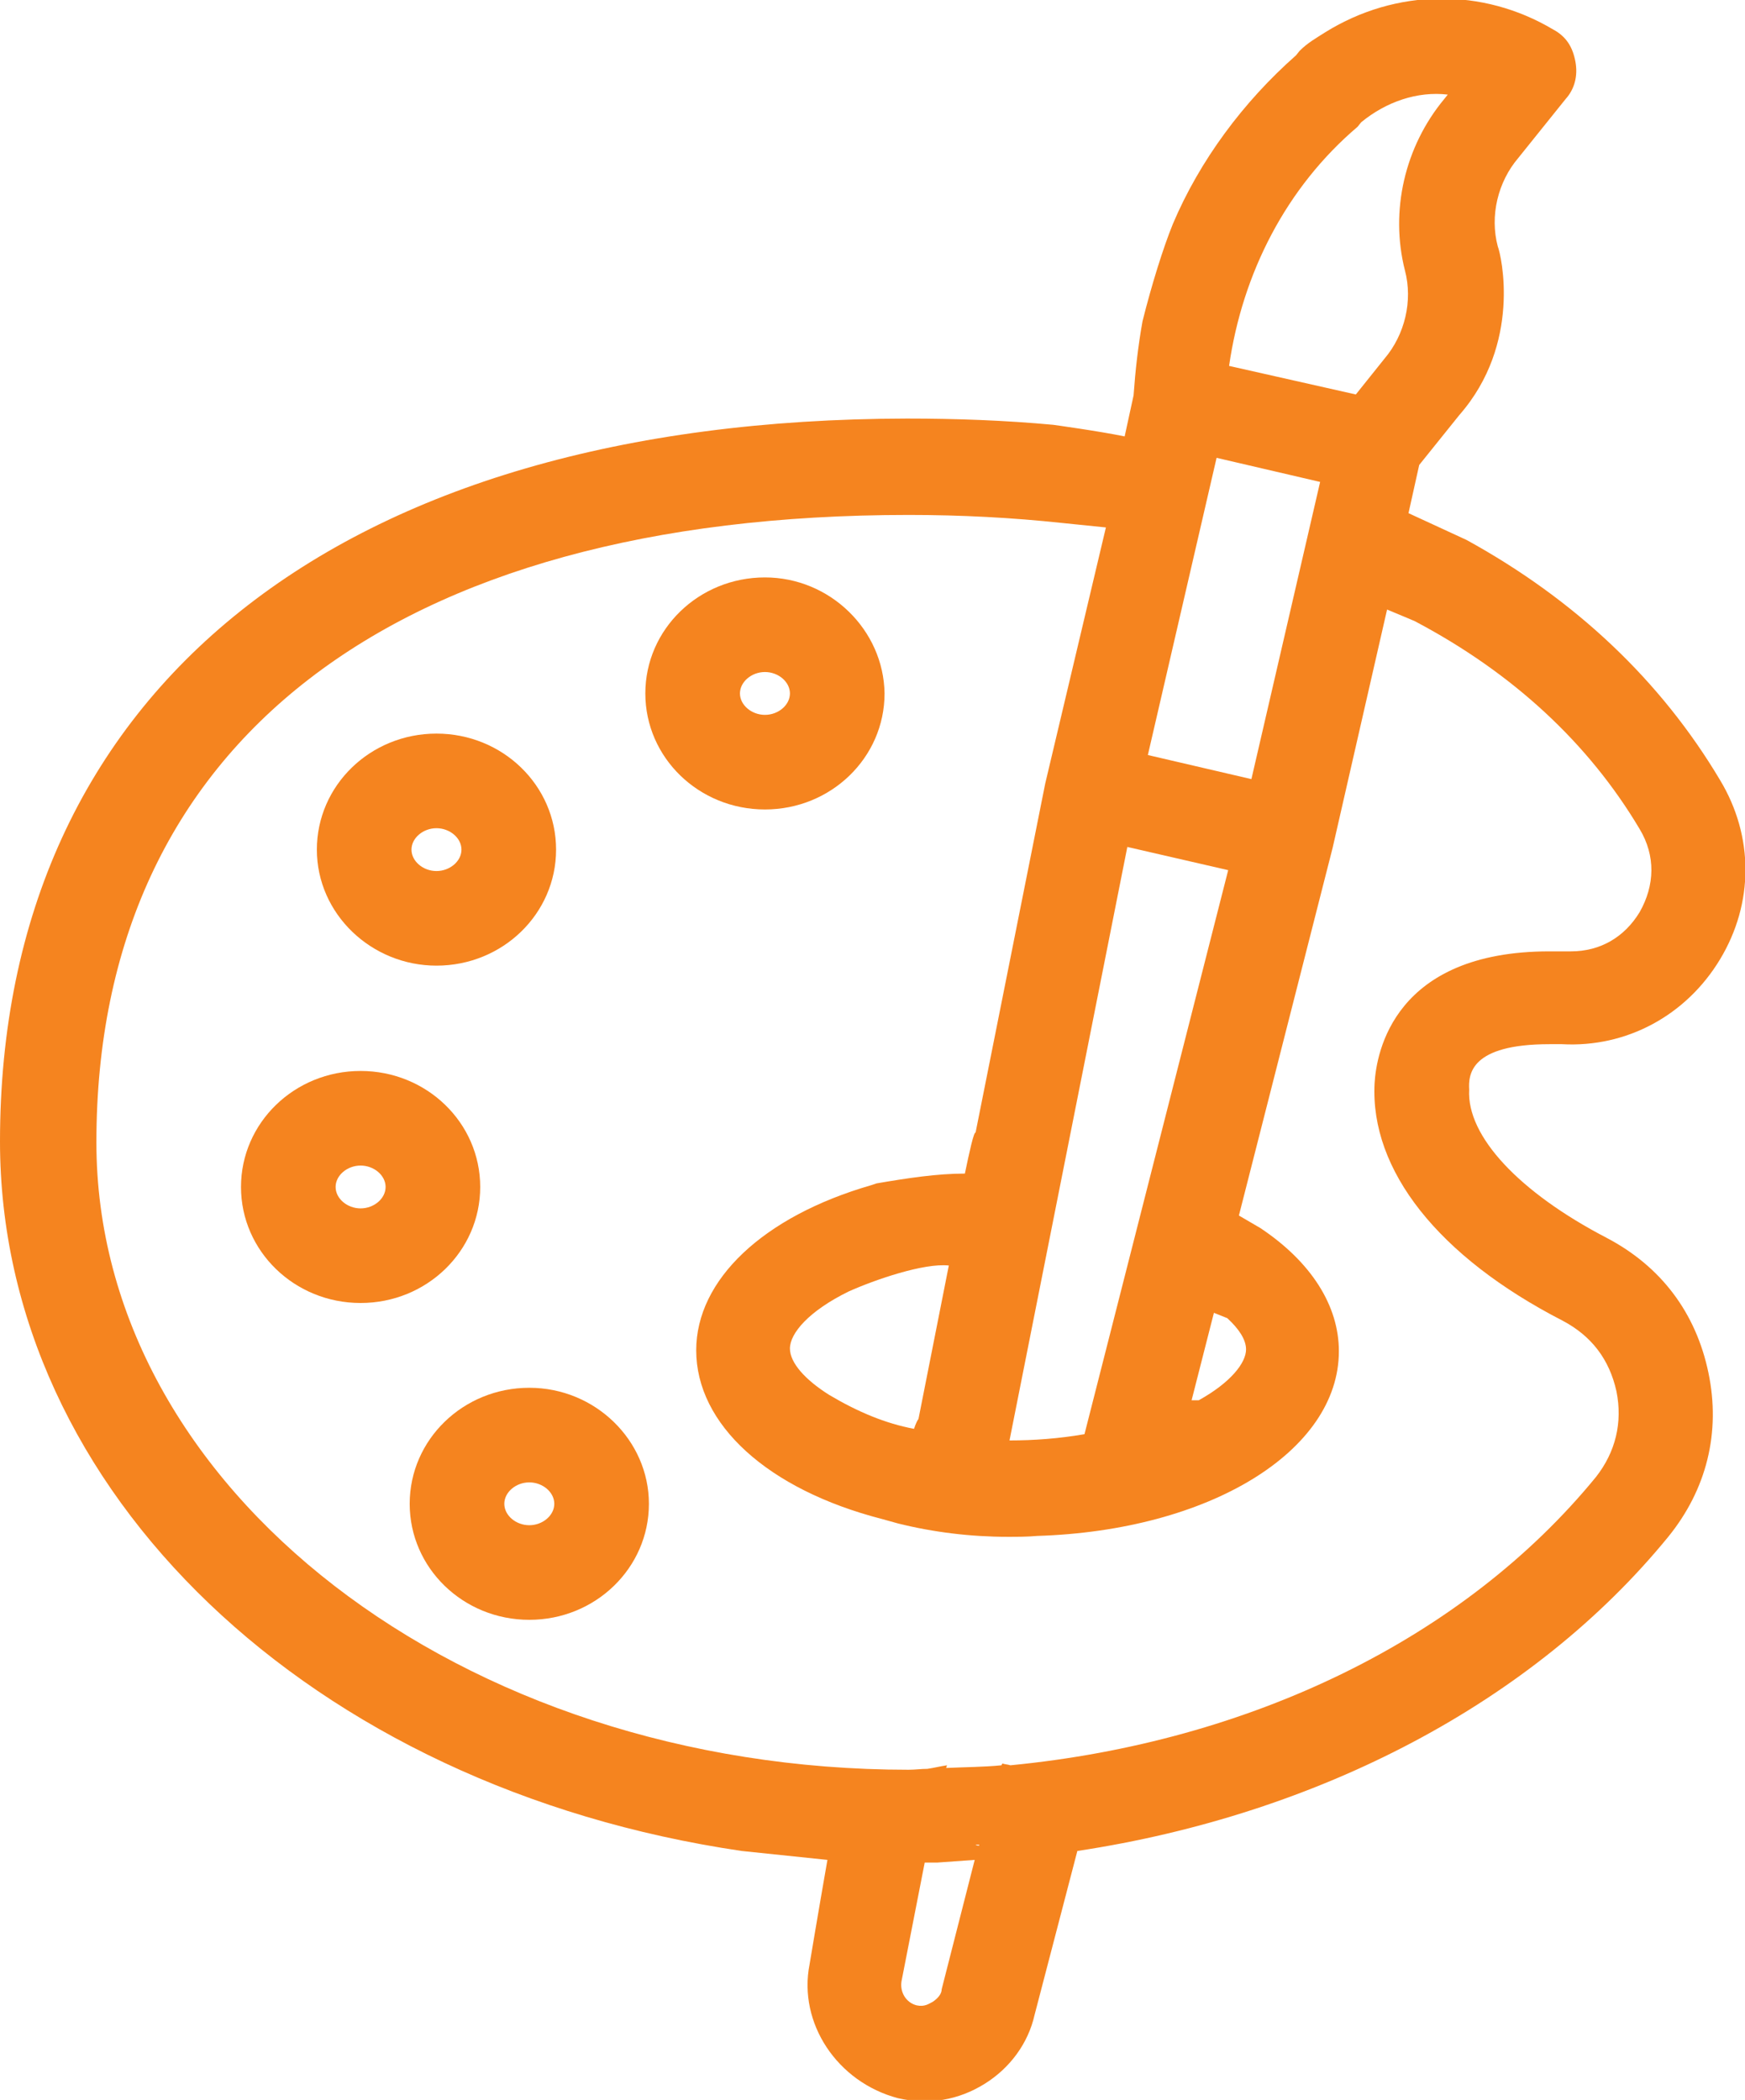 <?xml version="1.0" encoding="utf-8"?>
<!-- Generator: Adobe Illustrator 19.1.0, SVG Export Plug-In . SVG Version: 6.00 Build 0)  -->
<svg version="1.1" id="Слой_1" xmlns="http://www.w3.org/2000/svg" xmlns:xlink="http://www.w3.org/1999/xlink" x="0px" y="0px"
	 viewBox="0 0 195.5 235.3" style="enable-background:new 0 0 195.5 235.3;" xml:space="preserve">
<style type="text/css">
	.st0{fill:#3456A6;}
	.st1{fill:#23B24B;}
	.st2{fill:#E53393;}
	.st3{fill:#F5841F;}
</style>
<g>
	<path class="st3" d="M85.7,64.7c-7.4,0-13.4,5.8-13.4,13c0,7.2,6,13,13.4,13c7.4,0,13.4-5.8,13.4-13C99,70.6,93,64.7,85.7,64.7z
		 M88.5,77.7c0,1.3-1.3,2.4-2.8,2.4c-1.5,0-2.8-1.1-2.8-2.4c0-1.3,1.3-2.4,2.8-2.4C87.2,75.3,88.5,76.4,88.5,77.7z"/>
	<path class="st3" d="M48.9,108.2c7.4,0,13.4-5.8,13.4-13s-6-13-13.4-13c-7.4,0-13.4,5.8-13.4,13S41.6,108.2,48.9,108.2z M46.1,95.2
		c0-1.3,1.3-2.4,2.8-2.4s2.8,1.1,2.8,2.4s-1.3,2.4-2.8,2.4S46.1,96.5,46.1,95.2z"/>
	<path class="st3" d="M53.8,133c0-7.2-6-13-13.4-13c-7.4,0-13.4,5.8-13.4,13c0,7.2,6,13,13.4,13C47.8,146,53.8,140.2,53.8,133z
		 M43.2,133c0,1.3-1.3,2.4-2.8,2.4s-2.8-1.1-2.8-2.4c0-1.3,1.3-2.4,2.8-2.4S43.2,131.7,43.2,133z"/>
	<path class="st3" d="M59.3,155.5c-7.4,0-13.4,5.8-13.4,13c0,7.2,6,13,13.4,13c7.4,0,13.4-5.8,13.4-13
		C72.7,161.4,66.7,155.5,59.3,155.5z M62.1,168.5c0,1.3-1.3,2.4-2.8,2.4c-1.5,0-2.8-1.1-2.8-2.4c0-1.3,1.3-2.4,2.8-2.4
		C60.8,166.1,62.1,167.2,62.1,168.5z"/>
	<path class="st3" d="M173.6,117c0.5,0,1,0,1.4,0c7.2,0.4,13.9-3.2,17.7-9.5c3.8-6.3,3.8-13.8,0-20.1c-6.6-11.1-16.2-20.2-28.4-26.9
		c0,0-3.9-1.8-6.5-3l1.2-5.4l4.5-5.6c7-8,4.7-17.9,4.3-18.9c-0.9-3.4,0-7.2,2.3-9.9l5.3-6.6c1-1.1,1.4-2.6,1.1-4.2
		c-0.3-1.6-1-2.8-2.5-3.6c-7.9-4.7-17.6-4.6-25.5,0.3c-1.1,0.7-2,1.2-2.9,2.1l-0.4,0.5c-5.9,5.2-10.8,11.8-13.8,18.9
		c-1.1,2.7-2.4,6.9-3.4,10.9c-0.5,2.8-0.8,5.5-1,8.3l-1,4.6c-2.9-0.6-8-1.3-8-1.3c-5.4-0.5-10.8-0.7-16.4-0.7C38,47,0,77.3,0,127.9
		c0,39.2,34.8,72.4,83.1,79.5l9.6,1c-1,5.7-2,11.7-2,11.7c-1.3,6.6,3.1,13.2,9.9,15c3.5,0.8,6.8,0.2,9.7-1.6
		c2.9-1.8,4.9-4.6,5.6-7.7l4.8-18.4c27.1-4.1,51.1-16.7,66.2-35.2c4.3-5.3,5.9-11.7,4.5-18.4c-1.4-6.7-5.3-11.9-11.4-15.1
		c-9.8-5.1-15.7-11.4-15.4-16.6C164.5,120.4,164.7,117,173.6,117z M136,147.1l1.5,0.6c1.3,1.2,2.1,2.4,2.1,3.5
		c0,1.5-1.7,3.7-5.3,5.7l-0.8,0L136,147.1z M102.9,159c-0.1,0.1-0.3,0.5-0.5,1.1c-3.2-0.6-6.3-1.9-9.5-3.8c-2.7-1.7-4.4-3.6-4.4-5.2
		c0-1.7,2.1-4.2,6.6-6.4c2.9-1.3,8.4-3.2,11.2-2.9L102.9,159z M121.5,160.7c-2.9,0.5-5.7,0.7-8.4,0.7l13.2-66.5l11.3,2.6
		L121.5,160.7z M117.1,87.8l-7.8,39.1c-0.2-0.1-0.7,2.2-1.2,4.6c-3.1,0-6.4,0.5-9.9,1.1l-0.6,0.2c-12.1,3.5-19.6,10.6-19.6,18.5
		c0,8.3,8,15.6,20.8,18.9l1.8,0.5c4,1,8.2,1.5,12.3,1.5c1.1,0,2.2,0,3.3-0.1c19.3-0.6,33.8-9.5,33.8-20.7c0-5.1-3.1-10-8.8-13.8
		l-2.4-1.4L149.3,95l6.1-26.7c1.7,0.7,3.1,1.3,3.1,1.3c11,5.8,19.5,13.7,25.2,23.3c1.8,3,1.7,6.3,0,9.3c-1.7,2.8-4.4,4.4-7.7,4.4
		l-0.5,0c-0.6,0-1.3,0-1.9,0c-17.4,0-19.4,11.3-19.6,14.8c-0.5,9.7,7.1,19.4,21.1,26.6c3.2,1.7,5.2,4.3,6,7.9
		c0.7,3.5-0.1,6.8-2.3,9.6c-14.8,18.1-38.7,29.7-65.6,32.3c-0.3-0.1-0.6-0.1-0.9-0.2l-0.1,0.2c-2,0.2-4.1,0.2-6.2,0.3l0.1-0.3
		c-0.7,0.1-1.5,0.3-2.2,0.4c-0.7,0-1.4,0.1-2.1,0.1c-50.2,0-91-31.5-91-70.3c0-44.7,33.2-70.3,91-70.3c5.9,0,11.6,0.3,17.2,0.9
		l4.9,0.5L117.1,87.8z M109.3,206.7l0.4,0l0,0.1C109.6,206.8,109.4,206.8,109.3,206.7L109.3,206.7z M152.1,14.2l0.4-0.5
		c2.8-2.3,6.3-3.5,9.7-3.1l-0.4,0.5c-4.4,5.3-6.1,12.5-4.4,19.2c0.9,3.4,0,7.2-2.3,9.9l-3.2,4l-14.2-3.2
		C139.2,30.6,144.1,21,152.1,14.2z M136.3,51.3l11.6,2.7l-7.7,33.3l-11.6-2.7L136.3,51.3z M104.5,224.3c-0.4,0.2-0.9,0.6-1.8,0.4
		c-1.2-0.3-1.9-1.5-1.7-2.7l2.6-13.3c0.5,0,0.9,0,1.4,0l4.2-0.3l-3.7,14.5C105.5,223.4,105.1,223.9,104.5,224.3z"/>
</g>
</svg>
